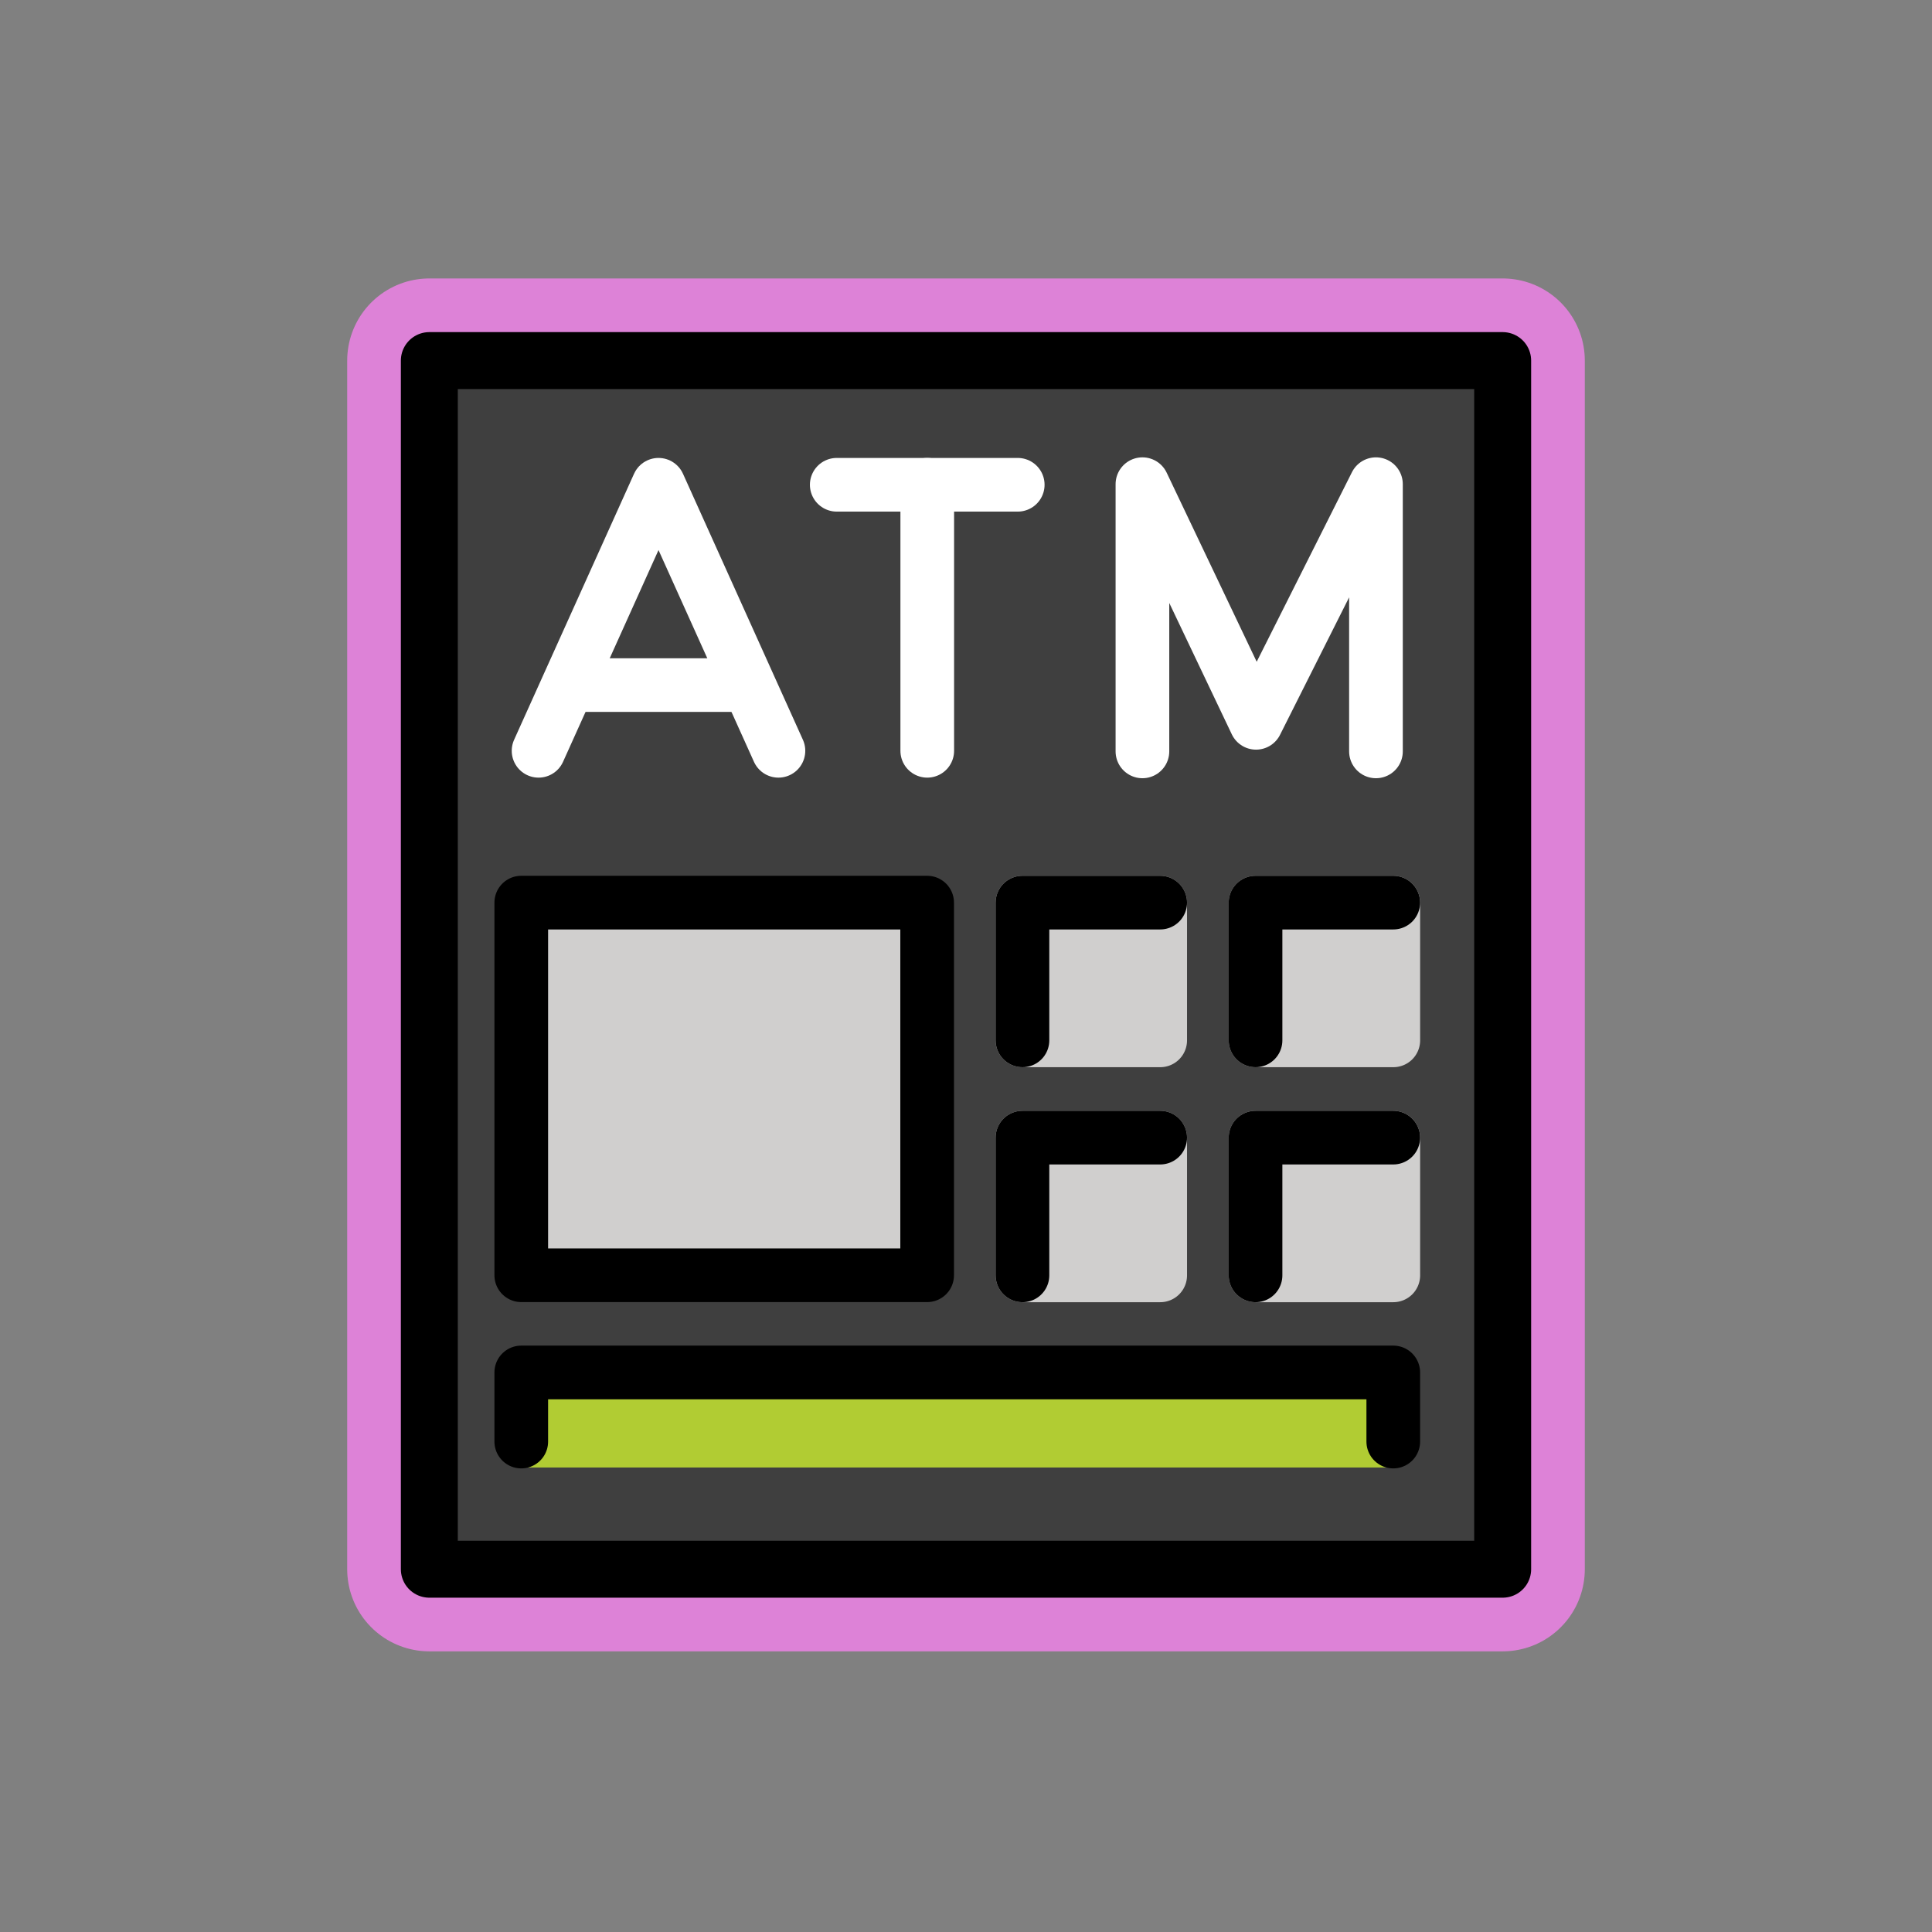 <svg id="emoji" viewBox="0 0 72 72" xmlns="http://www.w3.org/2000/svg">
  
  
  
<rect x="0" y="0" width="72" height="72" fill="#808080" stroke="none"/>
  
  
  
<g id="white-padding"><g id="line-supplement">
    <g>
      <polyline fill="none" stroke="#dd82d7" stroke-linecap="round" stroke-linejoin="round" stroke-width="6" points="20.071 27.98 24.541 18.066 29.01 27.98"></polyline>
      <line x1="21.195" x2="27.759" y1="25.531" y2="25.531" fill="none" stroke="#dd82d7" stroke-linecap="round" stroke-linejoin="round" stroke-width="6"></line>
    </g>
    <line x1="34.556" x2="34.556" y1="18.066" y2="27.98" fill="none" stroke="#dd82d7" stroke-linecap="round" stroke-linejoin="round" stroke-width="6"></line>
    <line x1="31.183" x2="37.928" y1="18.066" y2="18.066" fill="none" stroke="#dd82d7" stroke-linecap="round" stroke-linejoin="round" stroke-width="6"></line>
    <polyline fill="none" stroke="#dd82d7" stroke-linecap="round" stroke-linejoin="round" stroke-width="6" points="42.575 28.002 42.575 18.044 46.809 26.937 51.278 18.044 51.278 28.002"></polyline>
  </g><g id="color">
    <rect x="16" y="13.438" width="40" height="45.042" fill="#dd82d7" stroke="#dd82d7" stroke-width="6" stroke-linecap="round" stroke-linejoin="round"></rect>
    <g>
      <polyline fill="none" stroke="#dd82d7" stroke-linecap="round" stroke-linejoin="round" stroke-width="6" points="20.071 27.98 24.541 18.066 29.01 27.98"></polyline>
      <line x1="21.195" x2="27.759" y1="25.531" y2="25.531" fill="none" stroke="#dd82d7" stroke-linecap="round" stroke-linejoin="round" stroke-width="6"></line>
    </g>
    <line x1="34.556" x2="34.556" y1="18.066" y2="27.98" fill="none" stroke="#dd82d7" stroke-linecap="round" stroke-linejoin="round" stroke-width="6"></line>
    <line x1="31.183" x2="37.928" y1="18.066" y2="18.066" fill="none" stroke="#dd82d7" stroke-linecap="round" stroke-linejoin="round" stroke-width="6"></line>
    <polyline fill="none" stroke="#dd82d7" stroke-linecap="round" stroke-linejoin="round" stroke-width="6" points="42.575 28.002 42.575 18.044 46.809 26.937 51.278 18.044 51.278 28.002"></polyline>
    <rect x="19.426" y="33.638" width="15.126" height="13.887" fill="#dd82d7" stroke="#dd82d7" stroke-width="6" stroke-linecap="round" stroke-linejoin="round"></rect>
    <rect x="19.426" y="51.147" width="32.498" height="3.542" fill="#dd82d7" stroke="#dd82d7" stroke-width="6" stroke-linecap="round" stroke-linejoin="round"></rect>
    <path fill="#dd82d7" d="M43.237,39.771H38.104a.999.999,0,0,1-1-1V33.638a1,1,0,0,1,1-1h5.133a1,1,0,0,1,1,1v5.133A.999.999,0,0,1,43.237,39.771Z" stroke="#dd82d7" stroke-width="6" stroke-linecap="round" stroke-linejoin="round"></path>
    <path fill="#dd82d7" d="M51.924,39.771H46.791a.999.999,0,0,1-1-1V33.638a1,1,0,0,1,1-1h5.133a1,1,0,0,1,1,1v5.133A.999.999,0,0,1,51.924,39.771Z" stroke="#dd82d7" stroke-width="6" stroke-linecap="round" stroke-linejoin="round"></path>
    <path fill="#dd82d7" d="M43.237,48.529H38.104a1,1,0,0,1-1-1V42.396a1,1,0,0,1,1-1h5.133a1,1,0,0,1,1,1v5.133A.999.999,0,0,1,43.237,48.529Z" stroke="#dd82d7" stroke-width="6" stroke-linecap="round" stroke-linejoin="round"></path>
    <path fill="#dd82d7" d="M51.924,48.529H46.791a.999.999,0,0,1-1-1V42.396a1,1,0,0,1,1-1h5.133a1,1,0,0,1,1,1v5.133A1,1,0,0,1,51.924,48.529Z" stroke="#dd82d7" stroke-width="6" stroke-linecap="round" stroke-linejoin="round"></path>
  </g><g id="line">
    <rect x="16" y="13.438" width="40" height="45.042" fill="none" stroke="#dd82d7" stroke-linecap="round" stroke-linejoin="round" stroke-width="6.122"></rect>
    <rect x="19.426" y="33.638" width="15.126" height="13.887" fill="none" stroke="#dd82d7" stroke-linecap="round" stroke-linejoin="round" stroke-width="6"></rect>
    <polyline fill="none" stroke="#dd82d7" stroke-linecap="round" stroke-linejoin="round" stroke-width="6" points="19.426 53.723 19.426 51.147 51.923 51.147 51.923 53.723"></polyline>
    <polyline fill="none" stroke="#dd82d7" stroke-linecap="round" stroke-linejoin="round" stroke-width="6" points="38.104 38.771 38.104 33.638 43.237 33.638"></polyline>
    <polyline fill="none" stroke="#dd82d7" stroke-linecap="round" stroke-linejoin="round" stroke-width="6" points="46.79 38.771 46.79 33.638 51.923 33.638"></polyline>
    <polyline fill="none" stroke="#dd82d7" stroke-linecap="round" stroke-linejoin="round" stroke-width="6" points="38.104 47.529 38.104 42.396 43.237 42.396"></polyline>
    <polyline fill="none" stroke="#dd82d7" stroke-linecap="round" stroke-linejoin="round" stroke-width="6" points="46.79 47.529 46.79 42.396 51.923 42.396"></polyline>
  </g></g><g id="emoji-original"><g id="line-supplement">
    <g>
      <polyline fill="none" stroke="#000" stroke-linecap="round" stroke-linejoin="round" stroke-width="2" points="20.071 27.98 24.541 18.066 29.01 27.98"></polyline>
      <line x1="21.195" x2="27.759" y1="25.531" y2="25.531" fill="none" stroke="#000" stroke-linecap="round" stroke-linejoin="round" stroke-width="2"></line>
    </g>
    <line x1="34.556" x2="34.556" y1="18.066" y2="27.98" fill="none" stroke="#000" stroke-linecap="round" stroke-linejoin="round" stroke-width="2"></line>
    <line x1="31.183" x2="37.928" y1="18.066" y2="18.066" fill="none" stroke="#000" stroke-linecap="round" stroke-linejoin="round" stroke-width="2"></line>
    <polyline fill="none" stroke="#000" stroke-linecap="round" stroke-linejoin="round" stroke-width="2" points="42.575 28.002 42.575 18.044 46.809 26.937 51.278 18.044 51.278 28.002"></polyline>
  </g><g id="color">
    <rect x="16" y="13.438" width="40" height="45.042" fill="#3f3f3f"></rect>
    <g>
      <polyline fill="none" stroke="#fff" stroke-linecap="round" stroke-linejoin="round" stroke-width="2" points="20.071 27.98 24.541 18.066 29.01 27.98"></polyline>
      <line x1="21.195" x2="27.759" y1="25.531" y2="25.531" fill="none" stroke="#fff" stroke-linecap="round" stroke-linejoin="round" stroke-width="2"></line>
    </g>
    <line x1="34.556" x2="34.556" y1="18.066" y2="27.98" fill="none" stroke="#fff" stroke-linecap="round" stroke-linejoin="round" stroke-width="2"></line>
    <line x1="31.183" x2="37.928" y1="18.066" y2="18.066" fill="none" stroke="#fff" stroke-linecap="round" stroke-linejoin="round" stroke-width="2"></line>
    <polyline fill="none" stroke="#fff" stroke-linecap="round" stroke-linejoin="round" stroke-width="2" points="42.575 28.002 42.575 18.044 46.809 26.937 51.278 18.044 51.278 28.002"></polyline>
    <rect x="19.426" y="33.638" width="15.126" height="13.887" fill="#d0cfce"></rect>
    <rect x="19.426" y="51.147" width="32.498" height="3.542" fill="#b1cc33"></rect>
    <path fill="#d0cfce" d="M43.237,39.771H38.104a.999.999,0,0,1-1-1V33.638a1,1,0,0,1,1-1h5.133a1,1,0,0,1,1,1v5.133A.999.999,0,0,1,43.237,39.771Z"></path>
    <path fill="#d0cfce" d="M51.924,39.771H46.791a.999.999,0,0,1-1-1V33.638a1,1,0,0,1,1-1h5.133a1,1,0,0,1,1,1v5.133A.999.999,0,0,1,51.924,39.771Z"></path>
    <path fill="#d0cfce" d="M43.237,48.529H38.104a1,1,0,0,1-1-1V42.396a1,1,0,0,1,1-1h5.133a1,1,0,0,1,1,1v5.133A.999.999,0,0,1,43.237,48.529Z"></path>
    <path fill="#d0cfce" d="M51.924,48.529H46.791a.999.999,0,0,1-1-1V42.396a1,1,0,0,1,1-1h5.133a1,1,0,0,1,1,1v5.133A1,1,0,0,1,51.924,48.529Z"></path>
  </g><g id="line">
    <rect x="16" y="13.438" width="40" height="45.042" fill="none" stroke="#000" stroke-linecap="round" stroke-linejoin="round" stroke-width="2.122"></rect>
    <rect x="19.426" y="33.638" width="15.126" height="13.887" fill="none" stroke="#000" stroke-linecap="round" stroke-linejoin="round" stroke-width="2"></rect>
    <polyline fill="none" stroke="#000" stroke-linecap="round" stroke-linejoin="round" stroke-width="2" points="19.426 53.723 19.426 51.147 51.923 51.147 51.923 53.723"></polyline>
    <polyline fill="none" stroke="#000" stroke-linecap="round" stroke-linejoin="round" stroke-width="2" points="38.104 38.771 38.104 33.638 43.237 33.638"></polyline>
    <polyline fill="none" stroke="#000" stroke-linecap="round" stroke-linejoin="round" stroke-width="2" points="46.79 38.771 46.79 33.638 51.923 33.638"></polyline>
    <polyline fill="none" stroke="#000" stroke-linecap="round" stroke-linejoin="round" stroke-width="2" points="38.104 47.529 38.104 42.396 43.237 42.396"></polyline>
    <polyline fill="none" stroke="#000" stroke-linecap="round" stroke-linejoin="round" stroke-width="2" points="46.79 47.529 46.79 42.396 51.923 42.396"></polyline>
  </g></g></svg>
